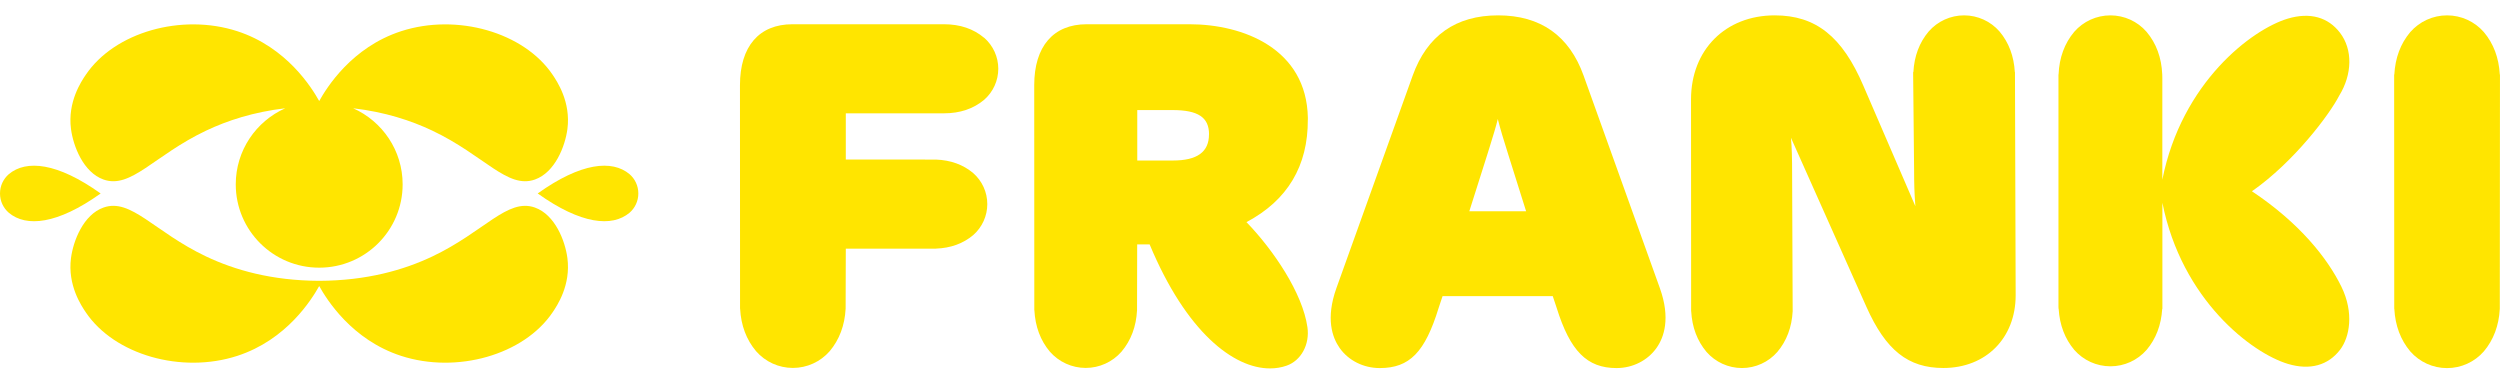 <svg width="159" height="24" viewBox="0 0 159 24" fill="none" xmlns="http://www.w3.org/2000/svg">
<path d="M83.177 7.605H83.18V7.491C83.1 3.101 79.076 1.542 75.654 1.542H69.112C66.993 1.542 65.777 2.954 65.777 5.414L65.782 19.728H65.786C65.842 20.767 66.171 21.654 66.772 22.366C67.347 23.022 68.177 23.4 69.05 23.4C69.923 23.4 70.753 23.024 71.33 22.364C71.931 21.652 72.263 20.765 72.316 19.728L72.325 15.545H73.117C75.445 21.125 78.453 23.431 80.769 23.431C81.138 23.431 81.492 23.374 81.822 23.258C82.748 22.938 83.309 21.908 83.153 20.814C82.846 18.645 81.002 15.916 79.275 14.126C81.884 12.747 83.195 10.552 83.177 7.603V7.605ZM76.892 8.546C76.892 9.667 76.14 10.209 74.595 10.209H72.33V7H74.566C76.198 7 76.895 7.463 76.895 8.543L76.892 8.546Z" fill="#FFE500"/>
<path d="M100.719 4.813C99.806 2.269 97.978 0.977 95.282 0.977C92.586 0.977 90.758 2.267 89.845 4.813L84.996 18.324C84.306 20.253 84.727 21.458 85.201 22.132C85.764 22.93 86.717 23.409 87.753 23.409C89.65 23.409 90.631 22.403 91.502 19.57L91.747 18.834H98.755L99 19.568C99.862 22.33 100.931 23.409 102.812 23.409C103.838 23.409 104.791 22.928 105.357 22.125C105.833 21.451 106.254 20.244 105.568 18.327L100.719 4.815V4.813ZM97.061 13.436H93.448L94.576 9.88L94.748 9.328C94.959 8.647 95.14 8.071 95.26 7.569C95.416 8.189 95.638 8.928 95.932 9.851L97.061 13.438V13.436Z" fill="#FFE500"/>
<path d="M128.149 4.586H128.143C128.085 3.57 127.758 2.7 127.168 2C126.6 1.35 125.778 0.977 124.917 0.977C124.055 0.977 123.234 1.35 122.664 2.002C122.074 2.7 121.746 3.57 121.691 4.588H121.675L121.737 10.807C121.737 11.621 121.753 12.326 121.818 13.116L118.516 5.467C117.171 2.32 115.484 0.977 112.872 0.977C109.737 0.977 107.549 3.174 107.549 6.323L107.556 19.795H107.56C107.616 20.813 107.945 21.683 108.535 22.383C109.105 23.033 109.924 23.407 110.788 23.407C111.652 23.407 112.474 23.033 113.041 22.381C113.631 21.681 113.959 20.811 114.014 19.795L113.979 11.076C113.979 10.046 113.961 9.379 113.905 8.763L118.705 19.517C119.939 22.279 121.355 23.404 123.597 23.404C126.304 23.404 128.196 21.503 128.196 18.78L128.152 4.586H128.149Z" fill="#FFE500"/>
<path d="M158.987 4.74C158.929 3.679 158.588 2.771 157.974 2.042C157.384 1.366 156.531 0.977 155.634 0.977C154.737 0.977 153.884 1.364 153.292 2.042C152.677 2.771 152.337 3.677 152.279 4.74H152.268L152.274 19.648H152.279C152.337 20.709 152.677 21.616 153.292 22.348C153.882 23.024 154.734 23.411 155.632 23.411C156.529 23.411 157.382 23.024 157.974 22.346C158.588 21.616 158.929 20.709 158.987 19.648L158.998 4.74H158.987Z" fill="#FFE500"/>
<path d="M62.589 2.403C61.91 1.831 61.053 1.542 60.042 1.542H50.398C48.278 1.542 47.062 2.954 47.062 5.414L47.067 19.637H47.071C47.129 20.698 47.47 21.605 48.087 22.337C48.677 23.013 49.529 23.4 50.426 23.4C51.324 23.4 52.176 23.013 52.769 22.335C53.383 21.605 53.724 20.698 53.782 19.637L53.793 15.816H59.523V15.812C60.459 15.778 61.255 15.492 61.895 14.953C62.464 14.455 62.792 13.737 62.792 12.98C62.792 12.224 62.464 11.504 61.892 11.005C61.255 10.47 60.459 10.183 59.523 10.149L53.793 10.145V7.207H60.044C61.055 7.207 61.912 6.918 62.593 6.346C63.163 5.848 63.491 5.129 63.491 4.373C63.491 3.617 63.163 2.899 62.591 2.398L62.589 2.403Z" fill="#FFE500"/>
<path d="M148.766 6.096C149.616 4.722 149.639 3.145 148.821 2.08C148.069 1.097 146.919 0.763 145.508 1.183C143.225 1.864 138.757 5.231 137.524 11.43V4.962L137.519 4.74C137.475 3.668 137.138 2.754 136.52 2.022C135.941 1.357 135.101 0.977 134.222 0.977C133.342 0.977 132.503 1.357 131.922 2.022C131.305 2.754 130.969 3.668 130.925 4.737H130.918V19.534L130.925 19.645H130.931C130.994 20.669 131.328 21.547 131.924 22.254C132.505 22.917 133.342 23.297 134.224 23.297C135.106 23.297 135.943 22.917 136.524 22.252C137.121 21.545 137.452 20.669 137.517 19.645H137.528V12.895C138.761 19.094 143.23 22.461 145.512 23.144C146.923 23.567 148.073 23.229 148.826 22.248C149.442 21.444 149.725 19.893 148.912 18.231C148.027 16.424 146.261 14.188 143.222 12.164C145.907 10.294 148.17 7.259 148.766 6.096Z" fill="#FFE500"/>
<path d="M40.041 11.078C38.931 10.146 36.952 10.337 34.197 12.304C36.952 14.271 38.931 14.461 40.041 13.529C40.383 13.231 40.598 12.793 40.598 12.304C40.598 11.815 40.383 11.377 40.041 11.078Z" fill="#FFE500"/>
<path d="M0.558 11.079C0.215 11.378 0 11.816 0 12.305C0 12.794 0.215 13.232 0.558 13.53C1.667 14.462 3.646 14.272 6.401 12.305C3.646 10.338 1.667 10.146 0.558 11.079Z" fill="#FFE500"/>
<path d="M34.021 13.2C32.271 12.581 30.803 14.742 27.494 16.312C25.687 17.169 23.337 17.848 20.302 17.861C17.268 17.848 14.919 17.169 13.11 16.312C9.802 14.742 8.333 12.579 6.583 13.2C5.303 13.654 4.658 15.315 4.515 16.415C4.29 18.136 5.17 19.439 5.457 19.865C7.286 22.575 11.551 23.783 15.09 22.634C18.243 21.61 19.83 19.033 20.301 18.192C20.773 19.035 22.361 21.611 25.512 22.634C29.05 23.783 33.315 22.575 35.145 19.865C35.433 19.439 36.313 18.136 36.087 16.415C35.944 15.316 35.299 13.654 34.019 13.2H34.021Z" fill="#FFE500"/>
<path d="M6.583 11.418C8.334 12.038 9.802 9.877 13.111 8.307C14.463 7.665 16.122 7.123 18.142 6.886C16.287 7.712 14.994 9.567 14.994 11.726C14.994 14.652 17.37 17.024 20.301 17.024C23.233 17.024 25.608 14.652 25.608 11.726C25.608 9.568 24.315 7.712 22.46 6.886C24.482 7.123 26.139 7.665 27.492 8.307C30.801 9.877 32.269 12.039 34.02 11.418C35.299 10.964 35.944 9.303 36.088 8.203C36.312 6.482 35.432 5.18 35.146 4.754C33.316 2.044 29.051 0.835 25.513 1.984C22.359 3.008 20.772 5.585 20.301 6.426C19.829 5.583 18.241 3.007 15.09 1.984C11.552 0.835 7.287 2.044 5.457 4.754C5.169 5.18 4.29 6.482 4.515 8.203C4.658 9.302 5.304 10.964 6.583 11.418Z" fill="#FFE500"/>
</svg>
